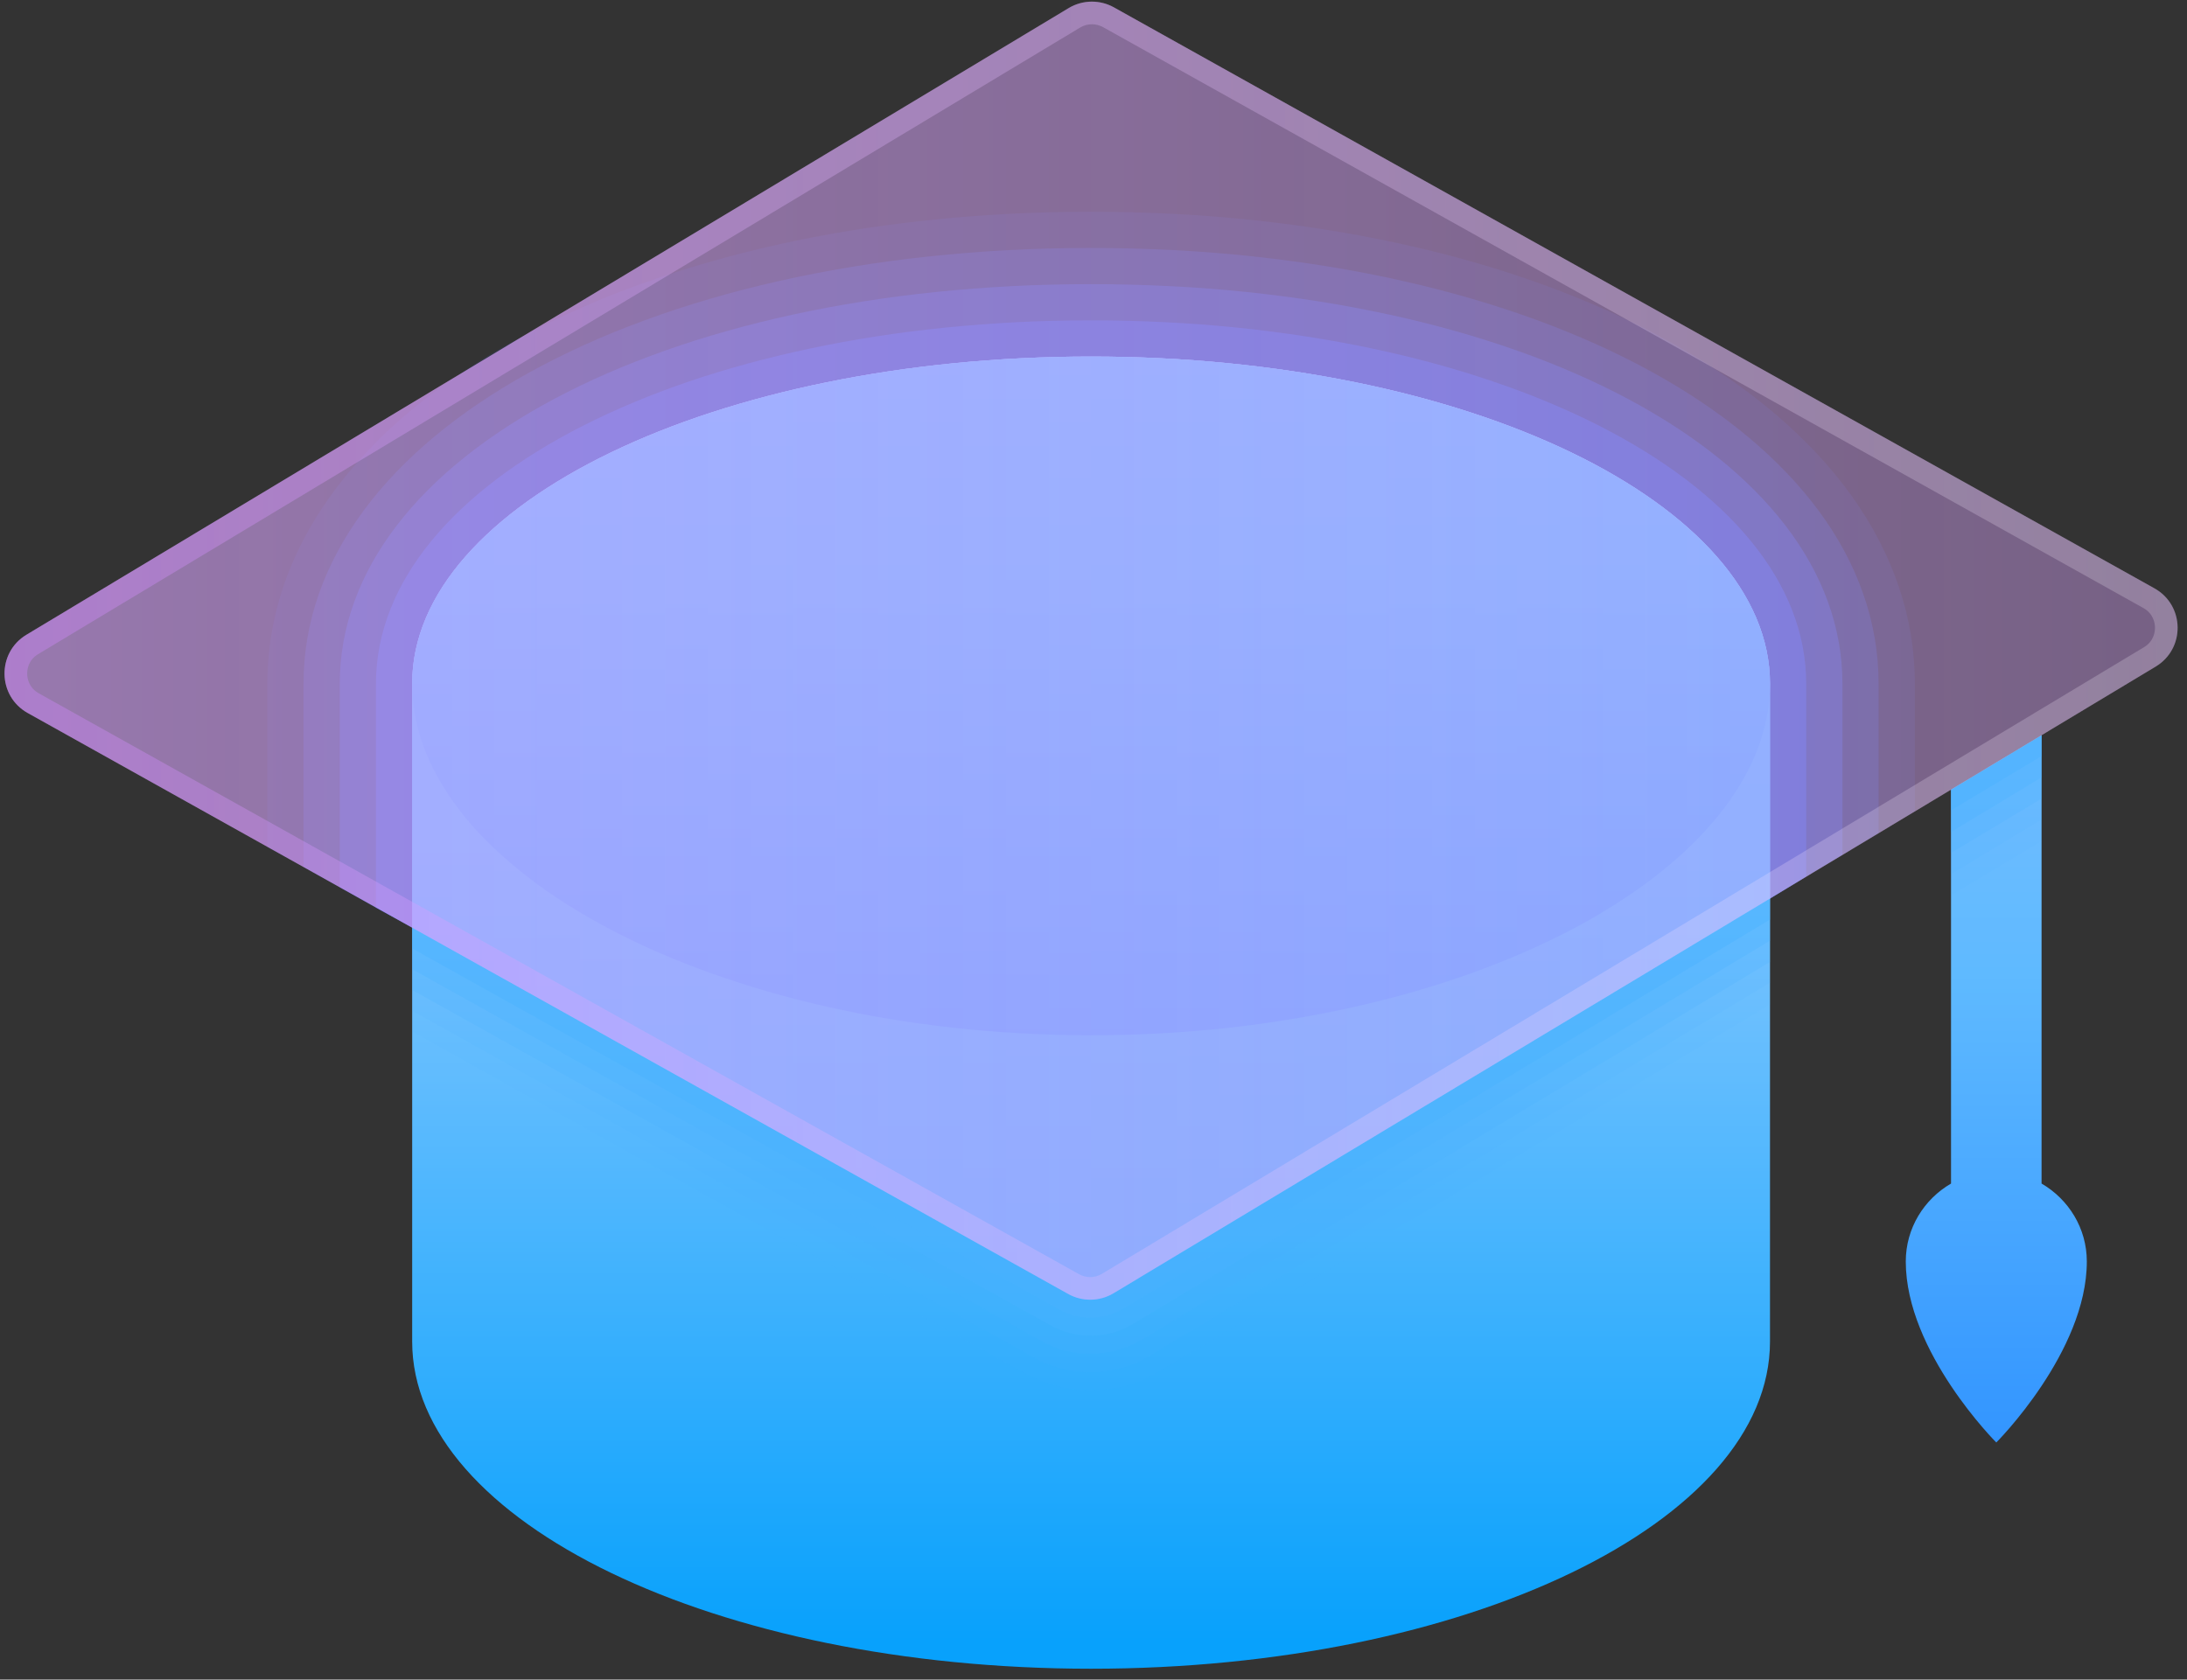 <svg width="151" height="116" viewBox="0 0 151 116" fill="none" xmlns="http://www.w3.org/2000/svg">
<rect x="0" y="0" width="151" height="116" fill="#333333" stroke="none"/>
<path opacity="0.1" d="M132.208 47.219V56.031L129.708 57.531L127.208 59.031L124.708 60.531L122.208 62.062L76.895 89.312C75.927 89.906 74.739 89.906 73.739 89.375L28.458 64.062L25.958 62.688L23.458 61.281L20.958 59.875L18.458 58.5V47.219C18.458 39.094 23.145 31.844 31.114 26.25L31.614 25.938C33.02 24.938 34.552 24.031 36.177 23.188C46.208 17.812 59.864 14.625 75.333 14.625C91.552 14.625 105.77 18.125 115.927 23.969C126.083 29.781 132.208 37.938 132.208 47.219Z" fill="#4375FF"/>
<path opacity="0.2" d="M129.708 47.219V57.531L127.208 59.031L124.708 60.531L122.208 62.062L76.895 89.312C75.927 89.906 74.739 89.906 73.739 89.375L28.458 64.062L25.958 62.688L23.458 61.281L20.958 59.875V47.219C20.958 30.062 44.333 17.125 75.333 17.125C106.333 17.125 129.708 30.062 129.708 47.219Z" fill="#4375FF"/>
<path opacity="0.3" d="M127.208 47.219V59.031L124.708 60.531L122.208 62.062L76.895 89.312C75.927 89.906 74.739 89.906 73.739 89.375L28.458 64.062L25.958 62.688L23.458 61.281V47.219C23.458 31.5 45.77 19.625 75.333 19.625C104.895 19.625 127.208 31.5 127.208 47.219Z" fill="#4375FF"/>
<path opacity="0.4" d="M124.708 47.219V60.531L122.208 62.062L76.895 89.312C75.927 89.906 74.739 89.906 73.739 89.375L28.458 64.062L25.958 62.688V47.219C25.958 33.156 47.645 22.125 75.333 22.125C103.02 22.125 124.708 33.156 124.708 47.219Z" fill="#4375FF"/>
<path opacity="0.4" d="M122.208 47.219V62.062L76.895 89.312C75.927 89.906 74.739 89.906 73.739 89.375L28.458 64.062V47.219C28.458 34.75 49.458 24.625 75.333 24.625C101.208 24.625 122.208 34.75 122.208 47.219Z" fill="#4375FF"/>
<path d="M75.333 24.625C49.446 24.625 28.458 34.744 28.458 47.225V92.65C28.458 105.131 49.446 115.25 75.333 115.25C101.22 115.25 122.208 105.131 122.208 92.65V47.225C122.208 34.744 101.22 24.625 75.333 24.625Z" fill="url(#paint0_linear_2902_2525)"/>
<path d="M140.958 81.741V50.775L134.708 54.535V81.741C132.849 82.822 131.583 84.816 131.583 87.125C131.583 93.375 137.833 99.625 137.833 99.625C137.833 99.625 144.083 93.375 144.083 87.125C144.083 84.819 142.817 82.825 140.958 81.741Z" fill="url(#paint1_linear_2902_2525)"/>
<path d="M122.208 47.219C122.208 60.163 101.22 71.5 75.333 71.5C49.446 71.5 28.458 60.163 28.458 47.219C28.458 34.75 49.446 24.625 75.333 24.625C101.22 24.625 122.208 34.75 122.208 47.219Z" fill="url(#paint2_linear_2902_2525)"/>
<path opacity="0.05" d="M122.208 47.219V69.375L80.114 94.688C78.645 95.562 76.989 96.031 75.27 96.031C73.677 96.031 72.083 95.594 70.677 94.812L28.458 71.25V47.219C28.458 34.75 49.458 24.625 75.333 24.625C101.208 24.625 122.208 34.75 122.208 47.219Z" fill="#4AB1FF"/>
<path opacity="0.1" d="M122.208 47.219V67.875L79.458 93.594C78.208 94.375 76.739 94.781 75.27 94.781C73.895 94.781 72.52 94.406 71.302 93.719L28.458 69.812V47.219C28.458 34.75 49.458 24.625 75.333 24.625C101.208 24.625 122.208 34.75 122.208 47.219Z" fill="#4AB1FF"/>
<path opacity="0.2" d="M122.208 47.219V66.438L78.833 92.531C77.739 93.188 76.52 93.5 75.27 93.5C74.083 93.5 72.927 93.219 71.927 92.625L28.458 68.375V47.219C28.458 34.75 49.458 24.625 75.333 24.625C101.208 24.625 122.208 34.75 122.208 47.219Z" fill="#4AB1FF"/>
<path opacity="0.3" d="M122.208 47.219V64.969L78.177 91.469C77.302 92 76.302 92.25 75.27 92.25C74.302 92.25 73.364 92 72.52 91.531L28.458 66.938V47.219C28.458 34.75 49.458 24.625 75.333 24.625C101.208 24.625 122.208 34.75 122.208 47.219Z" fill="#4AB1FF"/>
<path opacity="0.4" d="M75.27 90.997C74.514 90.997 73.796 90.809 73.13 90.438L28.458 65.506V47.219C28.458 34.75 49.458 24.625 75.333 24.625C101.208 24.625 122.208 34.75 122.208 47.219V63.509L77.533 90.397C76.877 90.797 76.114 90.997 75.27 90.997Z" fill="#4AB1FF"/>
<path opacity="0.05" d="M140.958 50.781V58.094L134.708 61.844V54.531L140.958 50.781Z" fill="#4AB1FF"/>
<path opacity="0.1" d="M140.958 50.781V56.594L134.708 60.375V54.531L140.958 50.781Z" fill="#4AB1FF"/>
<path opacity="0.2" d="M140.958 50.781V55.156L134.708 58.906V54.531L140.958 50.781Z" fill="#4AB1FF"/>
<path opacity="0.3" d="M140.958 50.781V53.688L134.708 57.469V54.531L140.958 50.781Z" fill="#4AB1FF"/>
<path opacity="0.4" d="M140.958 50.781V52.219L134.708 55.969V54.531L140.958 50.781Z" fill="#4AB1FF"/>
<path d="M148.751 40.631L76.914 0.51C75.936 -0.037 74.739 -0.019 73.78 0.56L1.827 43.838C-0.23 45.075 -0.183 48.072 1.914 49.244L73.751 89.366C74.73 89.913 75.927 89.894 76.886 89.316L148.839 46.038C150.895 44.8 150.848 41.803 148.751 40.631Z" fill="url(#paint3_linear_2902_2525)"/>
<path d="M75.392 1.675C75.658 1.675 75.923 1.744 76.155 1.872L147.989 41.994C148.698 42.391 148.786 43.063 148.789 43.335C148.792 43.606 148.73 44.278 148.033 44.697L76.08 87.978C75.836 88.125 75.558 88.203 75.273 88.203C75.008 88.203 74.745 88.135 74.511 88.007L2.677 47.882C1.967 47.485 1.88 46.813 1.877 46.541C1.873 46.269 1.936 45.597 2.633 45.178L74.586 1.897C74.83 1.753 75.108 1.675 75.392 1.675ZM75.392 0.113C74.833 0.113 74.276 0.263 73.783 0.56L1.827 43.838C-0.23 45.075 -0.183 48.072 1.914 49.244L73.751 89.366C74.227 89.632 74.751 89.763 75.276 89.763C75.836 89.763 76.392 89.613 76.886 89.316L148.839 46.038C150.895 44.8 150.848 41.803 148.751 40.632L76.914 0.51C76.442 0.244 75.914 0.113 75.392 0.113Z" fill="url(#paint4_linear_2902_2525)"/>
<defs>
<linearGradient id="paint0_linear_2902_2525" x1="75.333" y1="-11.963" x2="75.333" y2="113.316" gradientUnits="userSpaceOnUse">
<stop stop-color="#9FCAFF"/>
<stop offset="0.56" stop-color="#85C7FF"/>
<stop offset="1" stop-color="#08A1FC"/>
</linearGradient>
<linearGradient id="paint1_linear_2902_2525" x1="137.833" y1="-4.053" x2="137.833" y2="105.263" gradientUnits="userSpaceOnUse">
<stop stop-color="#9FCAFF"/>
<stop offset="0.149" stop-color="#97CCFF"/>
<stop offset="0.375" stop-color="#82BEFF"/>
<stop offset="0.652" stop-color="#5FBAFF"/>
<stop offset="0.965" stop-color="#3093FF"/>
<stop offset="1" stop-color="#2A5DFF"/>
</linearGradient>
<linearGradient id="paint2_linear_2902_2525" x1="75.333" y1="90.425" x2="75.333" y2="25.625" gradientUnits="userSpaceOnUse">
<stop stop-color="#2A5DFF"/>
<stop offset="0.781" stop-color="#85C7FF"/>
<stop offset="1" stop-color="#9FCAFF"/>
</linearGradient>
<linearGradient id="paint3_linear_2902_2525" x1="0.312" y1="44.938" x2="150.353" y2="44.938" gradientUnits="userSpaceOnUse">
<stop stop-color="#DAA6FF" stop-opacity="0.6"/>
<stop offset="1" stop-color="#DCA6FF" stop-opacity="0.4"/>
</linearGradient>
<linearGradient id="paint4_linear_2902_2525" x1="-27.708" y1="44.938" x2="160.767" y2="44.938" gradientUnits="userSpaceOnUse">
<stop stop-color="#CA71FF" stop-opacity="0.4"/>
<stop offset="1" stop-color="white" stop-opacity="0.2"/>
</linearGradient>
</defs>
</svg>
